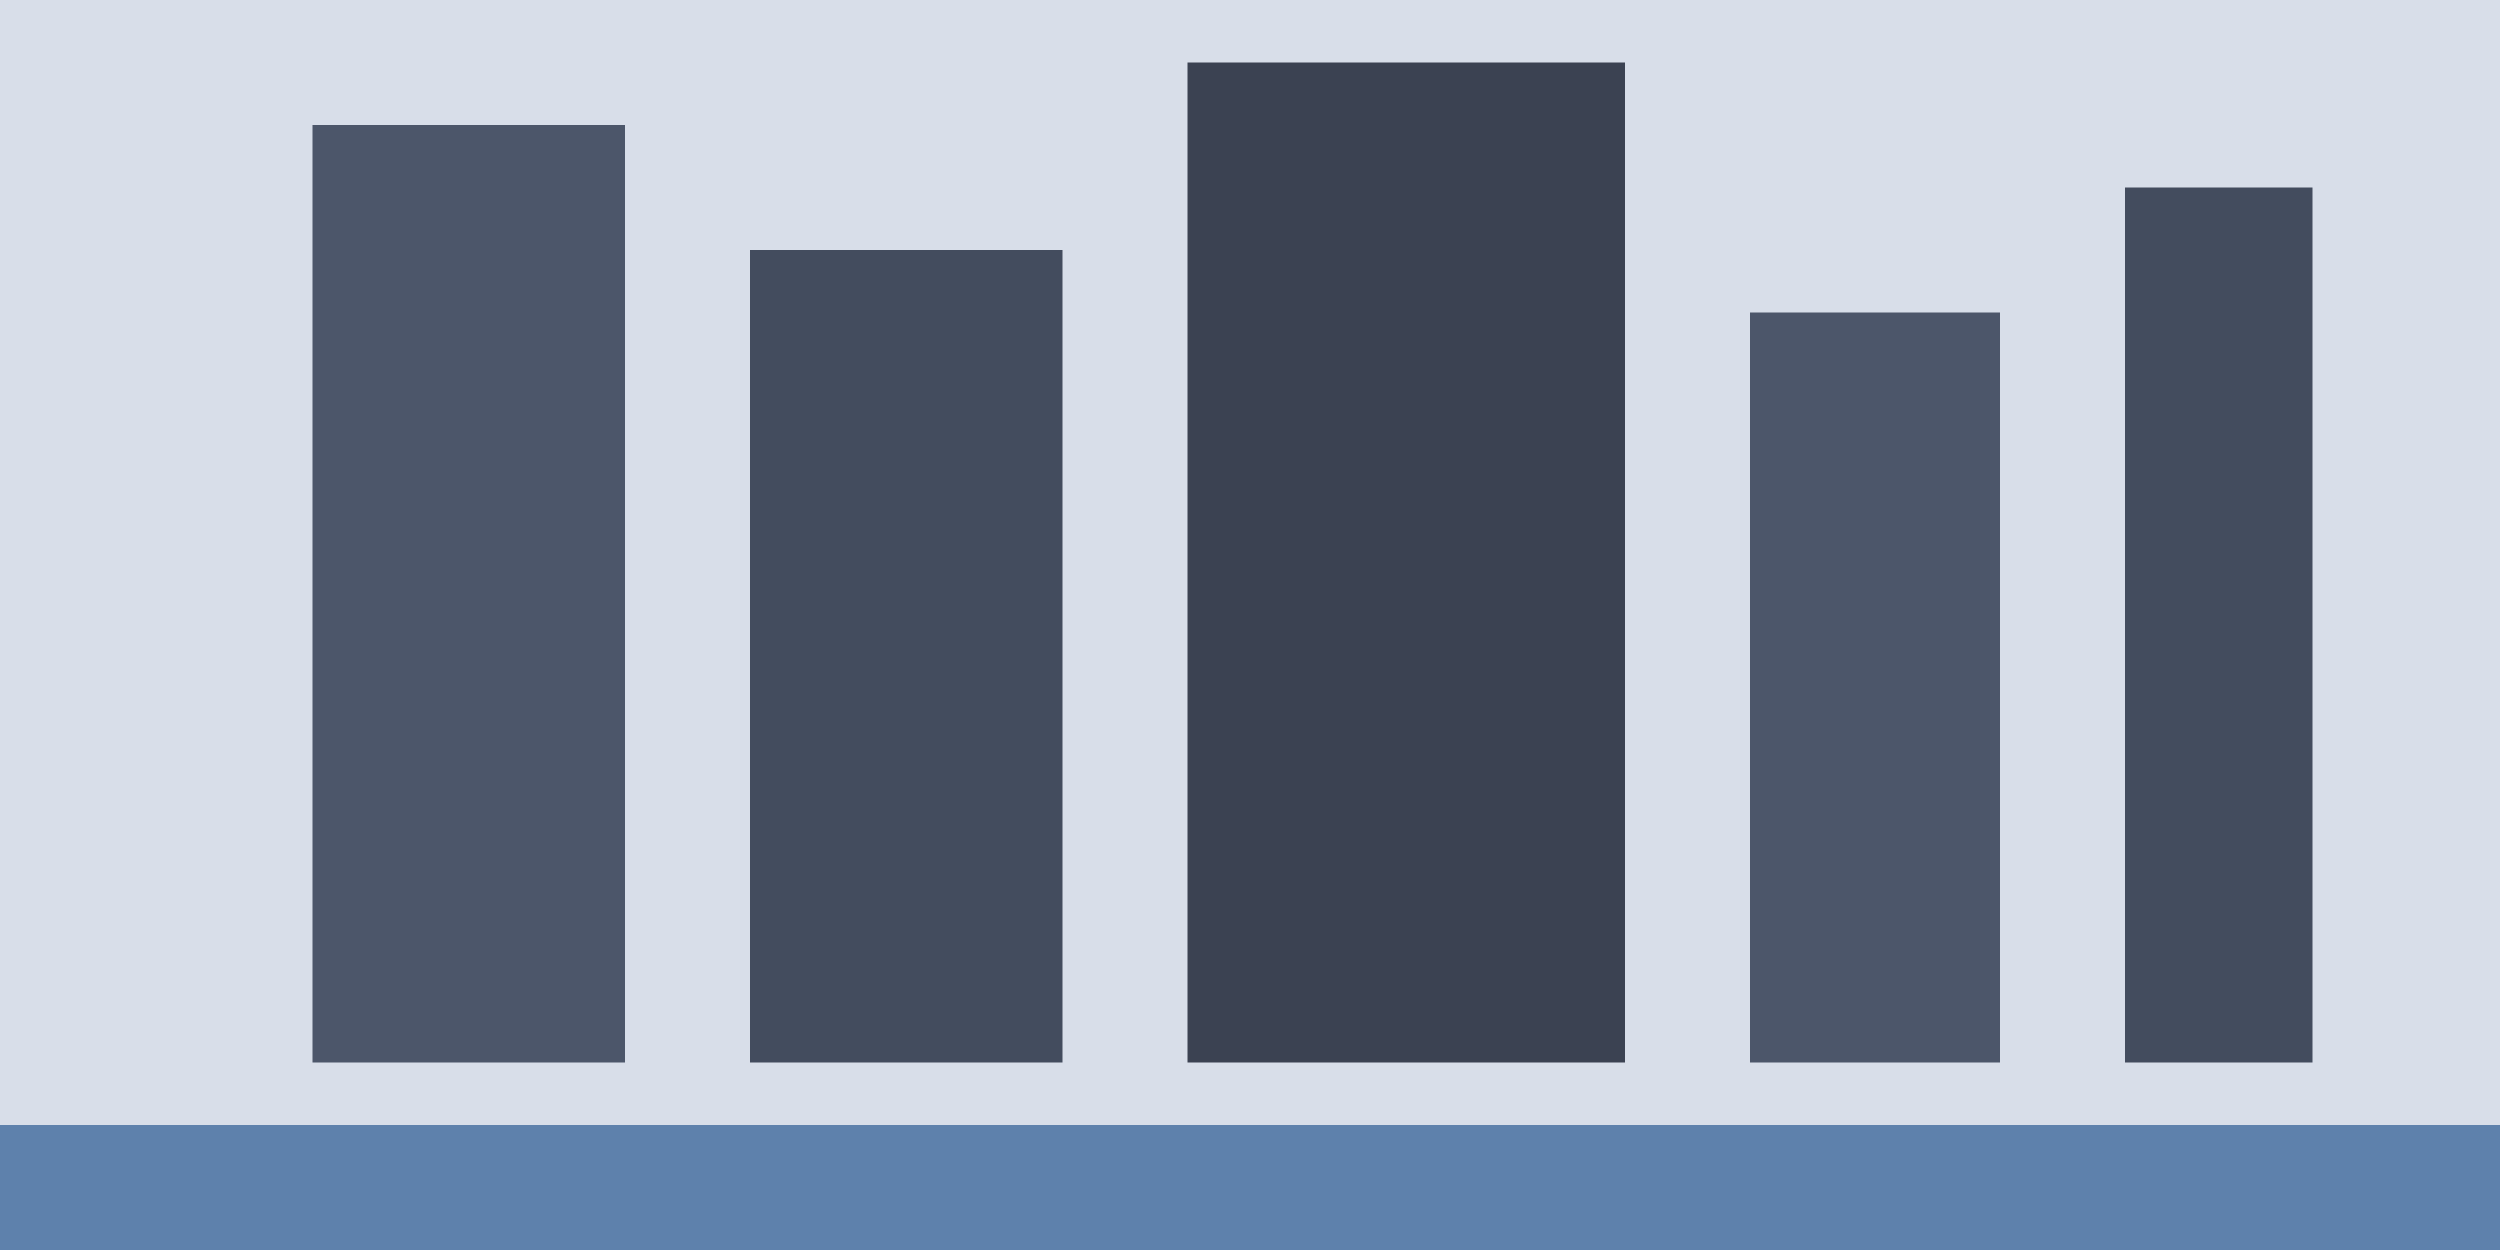 <svg xmlns="http://www.w3.org/2000/svg" width="400" height="200" viewBox="0 0 400 200">
  <rect width="400" height="200" fill="#d8dee9" />
  <rect x="50" y="20" width="50" height="150" fill="#4c566a" />
  <rect x="120" y="40" width="50" height="130" fill="#434c5e" />
  <rect x="190" y="10" width="70" height="160" fill="#3b4252" />
  <rect x="280" y="50" width="40" height="120" fill="#4c566a" />
  <rect x="340" y="30" width="30" height="140" fill="#434c5e" />
  <rect x="0" y="180" width="400" height="20" fill="#5e81ac" />
</svg> 